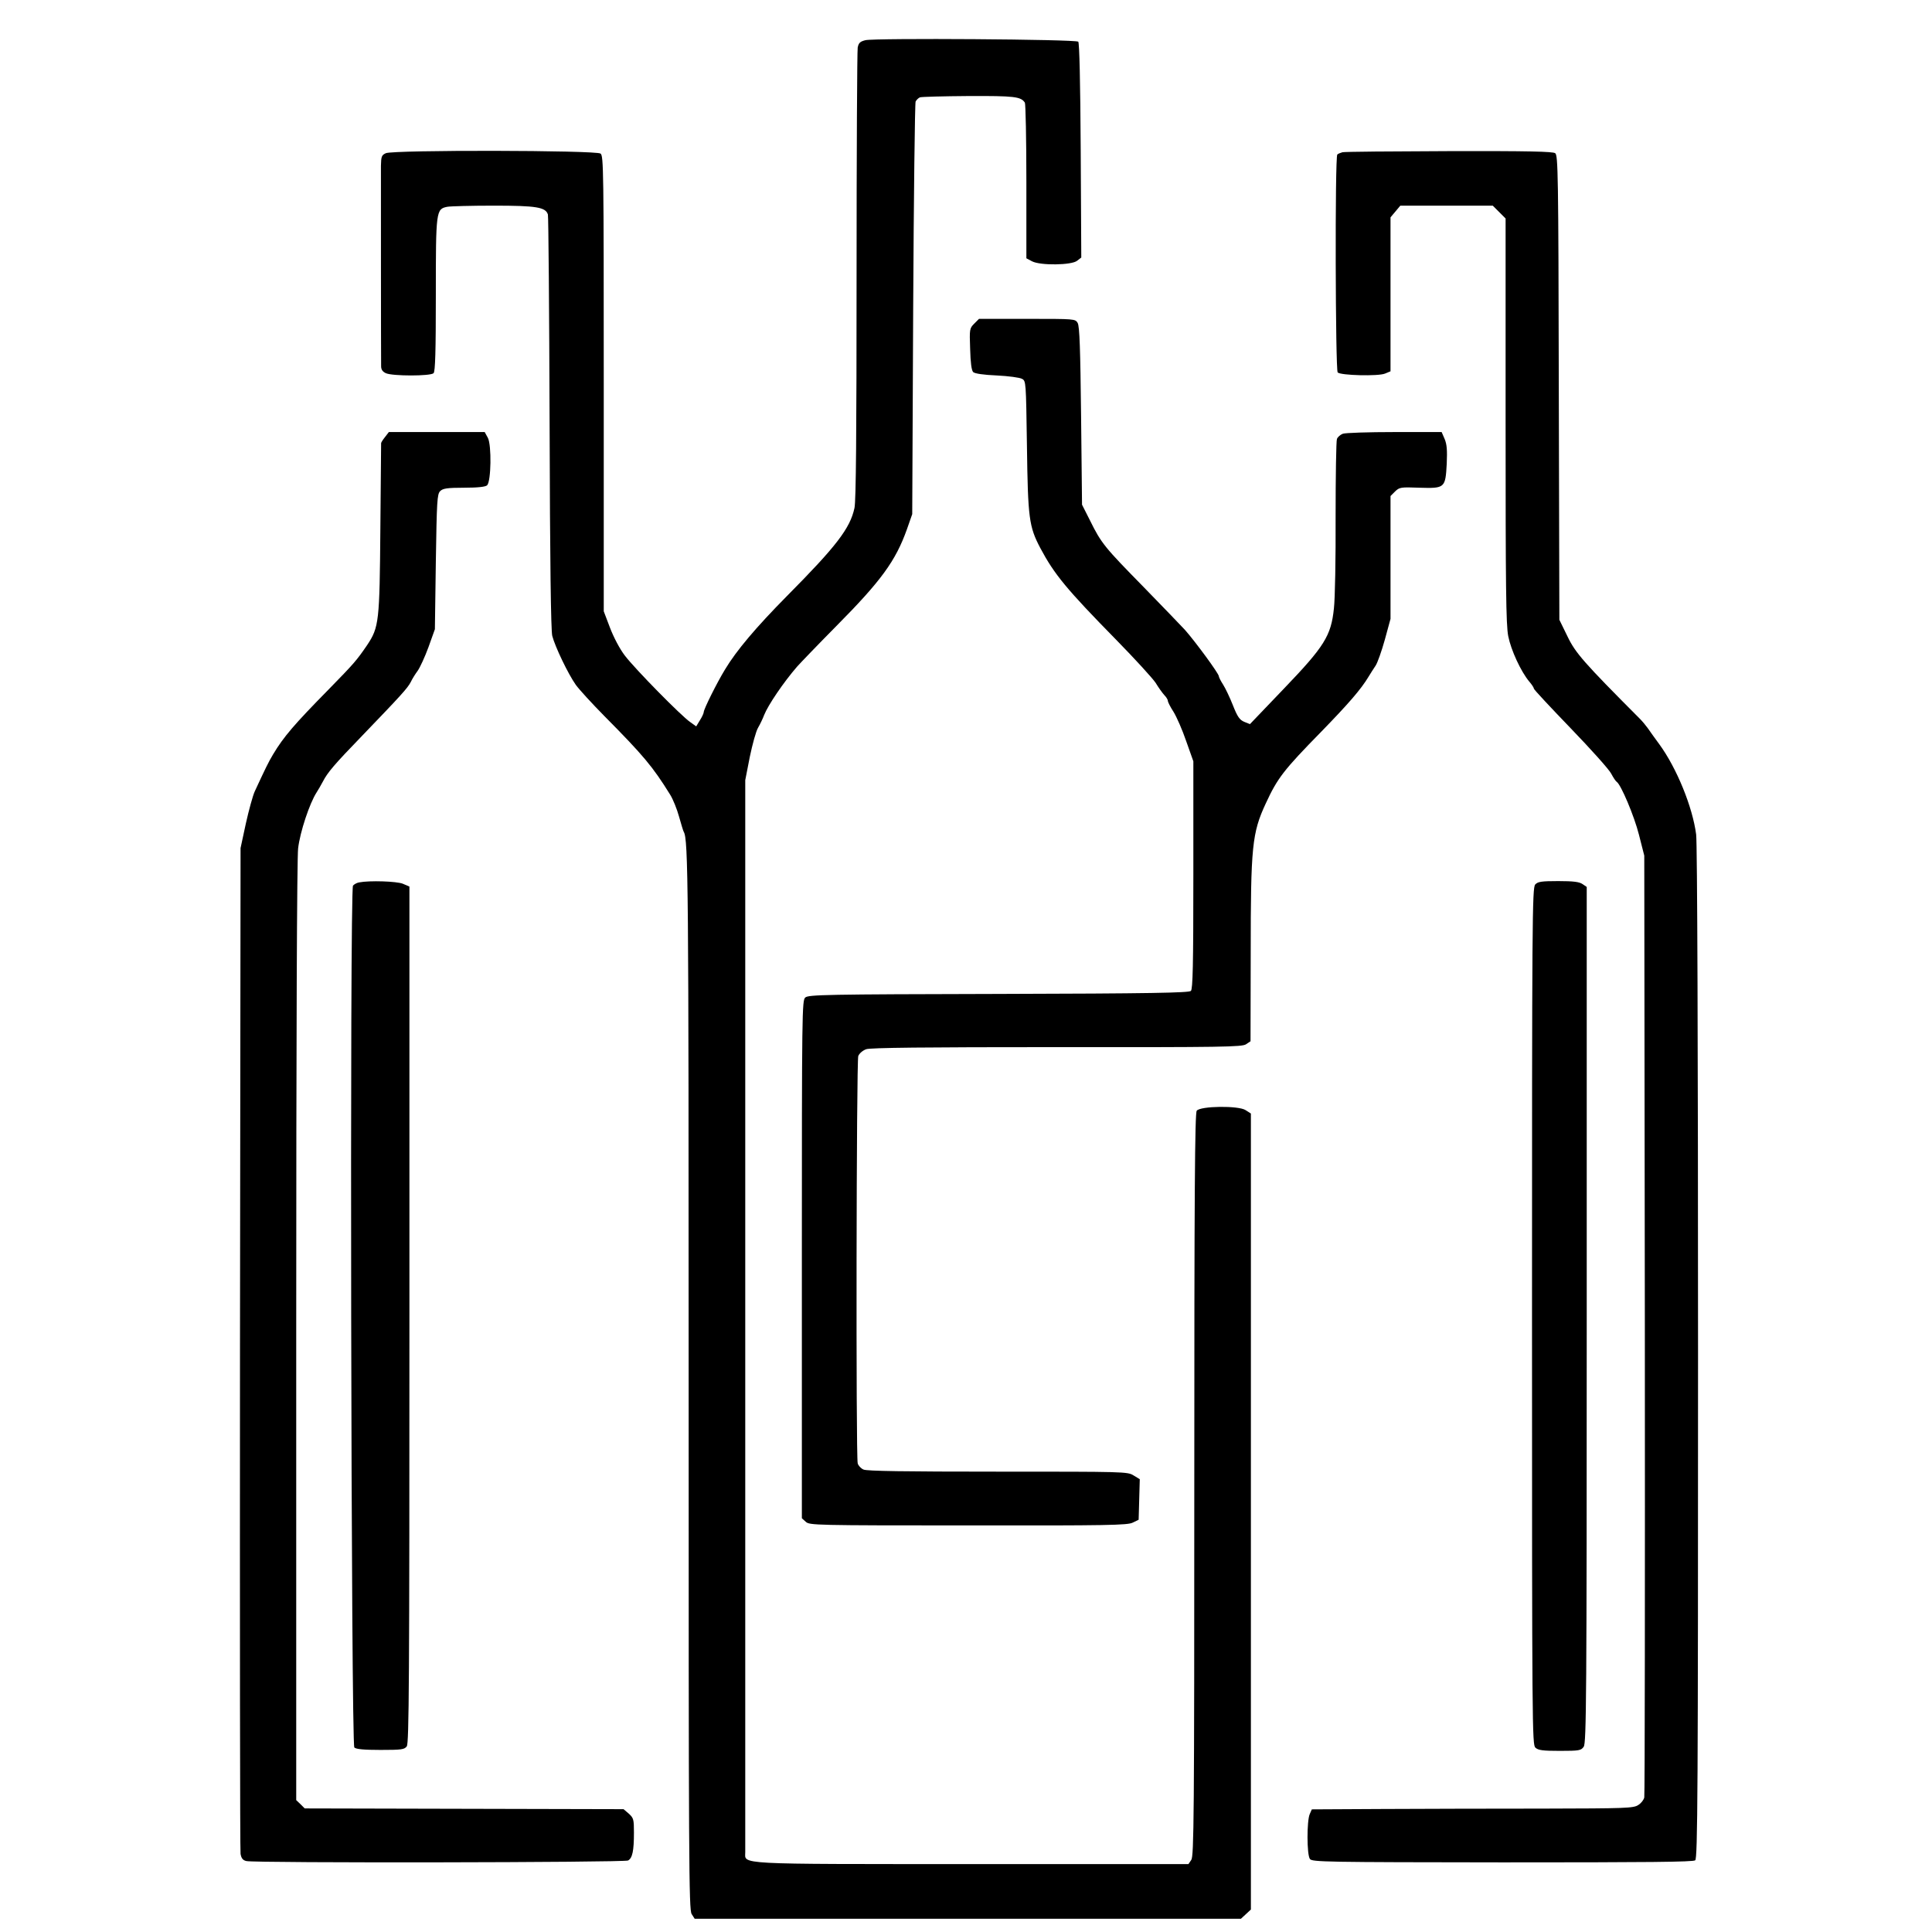 <svg preserveAspectRatio="xMidYMid meet" viewBox="0 0 1024 1024" height="1024pt" width="1024pt" xmlns="http://www.w3.org/2000/svg" version="1.0">

<g stroke="none" fill="#000000" transform="translate(0,1024) scale(0.1,-0.1)">
<path d="M4587 10027 c-28 -7 -36 -14 -41 -39 -3 -17 -6 -561 -6 -1209 0 -840
-3 -1193 -11 -1231 -23 -108 -96 -203 -358 -467 -164 -166 -268 -289 -328
-389 -43 -70 -113 -211 -113 -226 0 -6 -9 -26 -20 -43 l-20 -33 -32 23 c-47
32 -291 280 -346 352 -27 35 -59 96 -79 148 l-33 87 0 1206 c0 1138 -1 1208
-17 1220 -24 18 -1098 20 -1138 2 -22 -10 -25 -17 -26 -67 0 -49 0 -995 1
-1062 0 -18 8 -29 25 -37 35 -16 237 -16 253 0 9 9 12 115 12 415 0 448 1 455
61 467 17 3 128 6 246 6 226 0 275 -8 287 -47 3 -10 7 -506 9 -1103 2 -749 7
-1099 14 -1130 15 -58 84 -202 125 -260 18 -25 86 -99 151 -165 206 -208 256
-267 349 -417 15 -24 36 -76 47 -116 11 -39 22 -76 25 -81 24 -38 26 -284 26
-2913 0 -2557 1 -2801 16 -2823 l16 -25 1448 0 1447 0 26 24 27 25 0 2109 0
2110 -28 18 c-38 25 -240 22 -259 -3 -10 -13 -13 -425 -13 -1983 0 -1763 -2
-1968 -16 -1988 l-15 -22 -1145 0 c-1271 0 -1204 -3 -1204 63 0 17 0 1303 0
2857 l0 2825 24 123 c14 67 33 137 44 155 10 17 25 48 32 67 21 53 103 174
175 257 17 19 109 115 206 213 240 242 316 347 376 515 l28 80 5 1085 c3 597
9 1093 13 1102 5 9 15 19 23 22 7 3 123 6 258 7 243 1 277 -3 298 -35 4 -6 8
-194 8 -418 l0 -407 30 -16 c44 -23 210 -21 239 3 l22 17 -3 567 c-2 367 -7
571 -13 577 -13 13 -1077 20 -1128 8z"></path>
<path d="M7115 9433 c-11 -3 -23 -8 -27 -12 -13 -11 -10 -1143 2 -1155 16 -16
215 -21 251 -6 l29 12 0 408 0 408 26 31 26 31 245 0 245 0 34 -34 34 -34 0
-1070 c0 -884 2 -1083 14 -1144 15 -75 67 -187 111 -240 14 -16 25 -33 25 -38
0 -5 88 -99 195 -210 108 -112 205 -220 215 -241 11 -21 24 -40 29 -43 22 -14
93 -181 118 -281 l28 -110 3 -2485 c1 -1367 0 -2495 -3 -2507 -3 -13 -17 -31
-32 -40 -25 -17 -66 -18 -503 -19 -261 0 -644 -1 -851 -2 l-376 -2 -11 -25
c-16 -35 -16 -216 1 -238 11 -16 84 -17 1020 -18 773 0 1011 2 1022 11 13 11
15 360 15 2689 0 1602 -4 2705 -10 2748 -19 146 -103 352 -195 478 -24 33 -52
71 -61 85 -10 14 -29 37 -43 51 -295 296 -341 348 -383 436 l-43 88 -3 1230
c-2 1138 -4 1231 -19 1243 -13 9 -140 12 -562 11 -300 -1 -555 -3 -566 -6z"></path>
<path d="M5164 8525 c-25 -25 -26 -29 -22 -135 2 -71 7 -113 16 -122 8 -8 54
-15 125 -18 62 -3 122 -11 134 -18 21 -11 21 -16 26 -354 5 -385 11 -429 71
-543 74 -139 138 -217 401 -485 100 -102 194 -205 210 -229 15 -25 36 -54 46
-65 11 -11 19 -25 19 -31 0 -6 13 -32 30 -58 16 -26 47 -96 67 -155 l38 -107
0 -602 c0 -481 -3 -605 -13 -615 -10 -10 -210 -14 -1019 -16 -917 -2 -1008 -4
-1025 -19 -17 -15 -18 -76 -18 -1388 l0 -1372 21 -19 c20 -18 49 -19 862 -19
738 -1 844 1 871 15 l31 15 3 107 3 108 -33 20 c-32 20 -49 20 -719 20 -496 0
-694 3 -712 11 -14 6 -28 21 -31 33 -10 36 -7 2133 3 2159 6 14 23 29 42 36
23 8 307 11 1010 11 883 -1 981 1 1003 15 l24 16 1 467 c0 566 7 637 80 794
62 134 94 176 295 381 143 147 210 224 250 291 10 17 27 43 37 58 10 15 32 77
49 138 l30 110 0 326 0 325 24 24 c23 22 29 24 129 20 135 -4 138 -2 145 127
3 71 1 102 -11 131 l-16 37 -250 0 c-137 0 -261 -4 -274 -9 -13 -5 -28 -18
-31 -28 -4 -10 -7 -196 -7 -413 1 -217 -3 -435 -9 -485 -15 -145 -50 -201
-266 -426 l-179 -187 -30 12 c-24 10 -36 26 -60 87 -16 41 -40 91 -52 110 -13
20 -23 40 -23 45 0 14 -125 184 -180 246 -19 21 -118 123 -218 226 -206 210
-225 232 -284 352 l-43 85 -5 470 c-4 357 -8 475 -18 493 -13 22 -14 22 -268
22 l-255 0 -25 -25z"></path>
<path d="M2041 7924 c-12 -15 -21 -29 -21 -33 0 -3 -2 -206 -4 -451 -4 -497
-7 -524 -70 -619 -56 -82 -70 -98 -205 -236 -180 -183 -238 -250 -294 -344
-25 -42 -39 -71 -97 -196 -10 -22 -31 -98 -47 -170 l-28 -130 -3 -2650 c-1
-1457 0 -2664 3 -2681 4 -23 12 -34 31 -38 44 -11 2002 -8 2023 3 23 13 31 51
31 148 0 70 -2 77 -27 100 l-28 24 -845 2 -845 2 -22 22 -23 22 0 2478 c0
1604 4 2509 10 2566 10 87 61 240 98 297 9 14 24 40 33 57 25 49 61 91 209
244 203 211 240 251 257 284 8 17 25 44 37 60 12 17 38 73 57 125 l34 95 5
357 c5 323 7 359 23 375 14 14 36 18 127 18 75 0 114 5 122 13 21 21 24 212 4
251 l-17 31 -254 0 -254 0 -20 -26z"></path>
<path d="M1903 5563 c-12 -2 -26 -10 -32 -17 -18 -21 -10 -4551 7 -4568 9 -9
49 -13 138 -13 113 0 127 2 140 19 12 17 14 346 14 2288 l0 2269 -35 15 c-32
13 -176 18 -232 7z"></path>
<path d="M8137 5552 c-16 -17 -17 -190 -17 -2289 0 -2186 1 -2271 18 -2286 15
-14 40 -17 130 -17 103 0 112 2 126 22 14 20 16 254 16 2290 l0 2267 -22 15
c-17 12 -49 16 -129 16 -90 0 -108 -3 -122 -18z"></path>
</g>
</svg>
